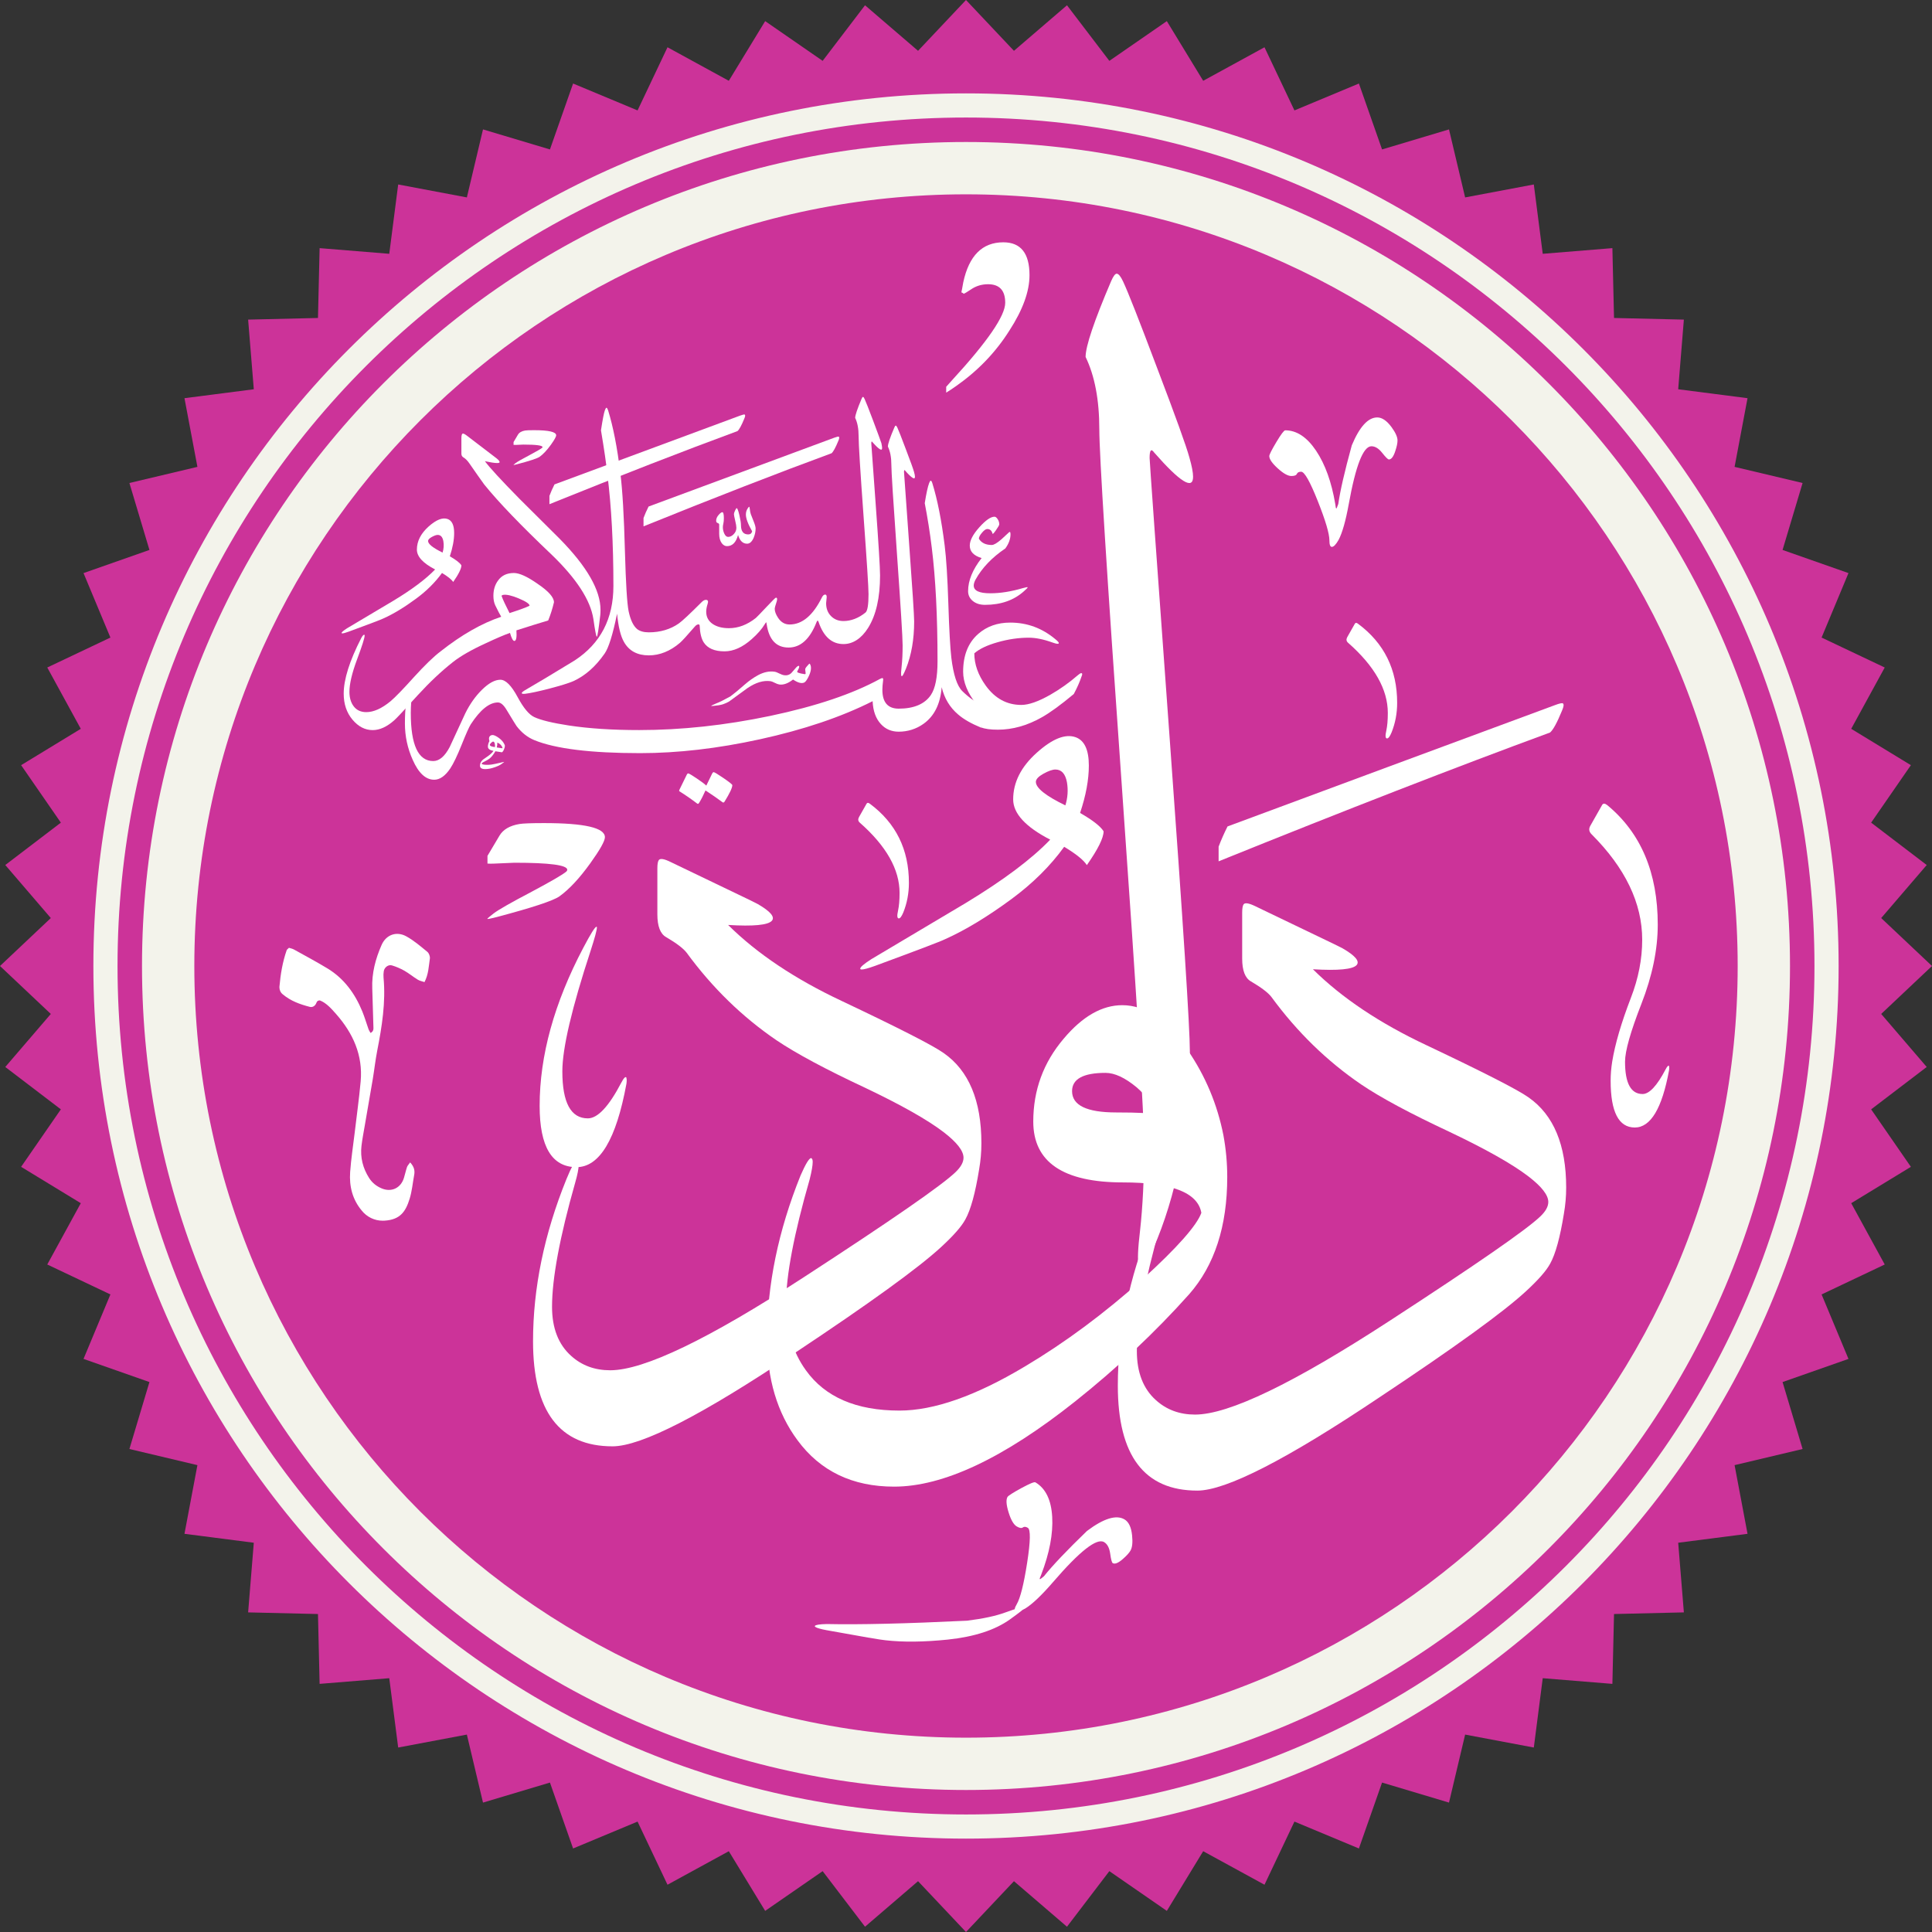 <?xml version="1.0" encoding="UTF-8"?>
<!DOCTYPE svg PUBLIC "-//W3C//DTD SVG 1.1//EN" "http://www.w3.org/Graphics/SVG/1.1/DTD/svg11.dtd">
<svg xmlns="http://www.w3.org/2000/svg" xml:space="preserve" width="600px" height="600px" version="1.1" style="shape-rendering:geometricPrecision; text-rendering:geometricPrecision; image-rendering:optimizeQuality; fill-rule:evenodd; clip-rule:evenodd"
viewBox="0 0 600 600"
 xmlns:xlink="http://www.w3.org/1999/xlink">
 <rect x="0" y="0" width="600" height="600" fill="#333333" stroke="none"/>
 <defs>
  <style type="text/css">
   <![CDATA[
    .fil0 {fill:#CC3399}
    .fil1 {fill:#F3F3EB}
    .fil3 {fill:white}
    .fil2 {fill:white;fill-rule:nonzero}
   ]]>
  </style>
 </defs>
 <g id="Layer_x0020_1">
  <polygon class="fil0" points="300,0 314.89,15.78 331.36,1.64 344.52,18.9 362.37,6.56 373.66,25.09 392.7,14.68 402,34.29 422.02,25.94 429.21,46.41 450,40.19 455.01,61.31 476.34,57.29 479.11,78.82 500.74,77.06 501.25,98.75 522.94,99.26 521.18,120.89 542.71,123.66 538.69,144.99 559.81,150 553.59,170.79 574.06,177.98 565.71,198 585.32,207.3 574.91,226.34 593.44,237.63 581.1,255.48 598.36,268.64 584.22,285.11 600,300 584.22,314.89 598.36,331.36 581.1,344.52 593.44,362.37 574.91,373.66 585.32,392.7 565.71,402 574.06,422.02 553.59,429.21 559.81,450 538.69,455.01 542.71,476.34 521.18,479.11 522.94,500.74 501.25,501.25 500.74,522.94 479.11,521.18 476.34,542.71 455.01,538.69 450,559.81 429.21,553.59 422.02,574.06 402,565.71 392.7,585.32 373.66,574.91 362.37,593.44 344.52,581.1 331.36,598.36 314.89,584.22 300,600 285.11,584.22 268.64,598.36 255.48,581.1 237.63,593.44 226.34,574.91 207.3,585.32 198,565.71 177.98,574.06 170.79,553.59 150,559.81 144.99,538.69 123.66,542.71 120.89,521.18 99.26,522.94 98.75,501.25 77.06,500.74 78.82,479.11 57.29,476.34 61.31,455.01 40.19,450 46.41,429.21 25.94,422.02 34.29,402 14.68,392.7 25.09,373.66 6.56,362.37 18.9,344.52 1.64,331.36 15.78,314.89 0,300 15.78,285.11 1.64,268.64 18.9,255.48 6.56,237.63 25.09,226.34 14.68,207.3 34.29,198 25.94,177.98 46.41,170.79 40.19,150 61.31,144.99 57.29,123.66 78.82,120.89 77.06,99.26 98.75,98.75 99.26,77.06 120.89,78.82 123.66,57.29 144.99,61.31 150,40.19 170.79,46.41 177.98,25.94 198,34.29 207.3,14.68 226.34,25.09 237.63,6.56 255.48,18.9 268.64,1.64 285.11,15.78 "/>
  <path class="fil1" d="M36.5 300c0,-145.53 117.97,-263.5 263.5,-263.5 145.53,0 263.5,117.97 263.5,263.5 0,145.53 -117.97,263.5 -263.5,263.5 -145.53,0 -263.5,-117.97 -263.5,-263.5zm263.5 -271c-149.67,0 -271,121.33 -271,271 0,149.67 121.33,271 271,271 149.67,0 271,-121.33 271,-271 0,-149.67 -121.33,-271 -271,-271z"/>
  <path class="fil1" d="M300 539.65c-132.36,0 -239.65,-107.29 -239.65,-239.65 0,-132.36 107.29,-239.65 239.65,-239.65 132.36,0 239.65,107.29 239.65,239.65 0,132.36 -107.29,239.65 -239.65,239.65zm0 -495.55c-141.33,0 -255.9,114.57 -255.9,255.9 0,141.33 114.57,255.9 255.9,255.9 141.33,0 255.9,-114.57 255.9,-255.9 0,-141.33 -114.57,-255.9 -255.9,-255.9z"/>
  <g id="_1323380583200">
   <path class="fil2" d="M371.83 462.92c-16.45,0 -24.68,-10.86 -24.68,-32.6 0,-16.53 3.47,-33.34 10.39,-50.42 1.5,-3.7 2.6,-5.56 3.31,-5.56 0.32,0.09 0.47,0.48 0.47,1.18 0,1.19 -0.35,3 -1.06,5.44 -4.8,16.93 -7.2,29.8 -7.2,38.62 0,6.61 1.96,11.69 5.9,15.23 3.31,3 7.36,4.5 12.17,4.5 10.47,0 30.58,-9.69 60.34,-29.06 27.01,-17.56 42.64,-28.39 46.89,-32.48 1.66,-1.57 2.48,-3.07 2.48,-4.49 0,-2.12 -2.04,-4.76 -6.14,-7.91 -5.04,-3.86 -13.19,-8.46 -24.45,-13.82 -12.28,-5.74 -21.45,-10.66 -27.51,-14.76 -10.64,-7.25 -19.92,-16.3 -27.88,-27.16 -1.02,-1.34 -3.15,-2.96 -6.37,-4.85 -1.81,-1.02 -2.72,-3.38 -2.72,-7.08l0 -14.29c0,-1.34 0.16,-2.21 0.47,-2.6 0.48,-0.55 1.73,-0.31 3.78,0.71l24.33 11.69c0.95,0.47 1.81,0.9 2.6,1.3l0 0c3.94,2.28 5.39,4.01 4.37,5.19 -1.18,1.34 -5.71,1.78 -13.58,1.31 8.97,8.89 20.75,16.77 35.31,23.61 17.79,8.43 28.34,13.82 31.65,16.18 7.79,5.44 11.69,14.77 11.69,28 0,2.75 -0.24,5.47 -0.71,8.14 -1.18,7.33 -2.59,12.48 -4.25,15.47 -1.18,2.21 -3.7,5.08 -7.56,8.63 -7,6.46 -22.12,17.4 -45.35,32.83 -28.89,19.37 -47.79,29.05 -56.69,29.05z"/>
   <path class="fil2" d="M341.4 133.29c0,-9.09 -1.42,-16.57 -4.26,-22.44 0,-3.32 2.65,-11.17 7.95,-23.58 0.67,-1.51 1.23,-2.27 1.71,-2.27 0.56,0 1.23,0.81 1.98,2.41 1.52,3.22 5.02,12.12 10.51,26.7 5.78,15.16 9.14,24.48 10.09,27.99 0.76,2.65 1.14,4.64 1.14,5.96 0,4.17 -4.03,1.66 -12.08,-7.52 -0.95,-1.33 -1.42,-0.76 -1.42,1.7 0,0.85 2.08,29.97 6.25,87.35 4.17,57.38 6.25,89.67 6.25,96.87 0,22.06 -3.36,41.47 -10.08,58.23 -1.42,3.41 -2.56,5.88 -3.41,7.39l0 0c-1.33,2.27 -2.14,2.6 -2.42,0.99 -0.38,-1.7 -0.23,-5.3 0.43,-10.79 0.85,-7.58 1.28,-16.38 1.28,-26.42 0,-9.09 -2.32,-46.49 -6.96,-112.21 -4.64,-65.71 -6.96,-102.5 -6.96,-110.36z"/>
   <path class="fil2" d="M359.87 346.19c-1.58,-2.99 -3.86,-5.83 -6.86,-8.5 -3.62,-3 -6.84,-4.5 -9.68,-4.5 -6.93,0 -10.39,1.9 -10.39,5.68 0,4.4 4.56,6.61 13.7,6.61 6.93,0 11.33,0.23 13.23,0.71zm-80.55 91.88c10.71,0 23.7,-4.56 38.97,-13.7 12.44,-7.4 24.65,-16.46 36.61,-27.16 10.71,-9.77 16.78,-16.62 18.19,-20.55 -1.1,-6.3 -9.21,-9.45 -24.33,-9.45 -18.58,0 -27.87,-6.3 -27.87,-18.9 0,-9.76 3.15,-18.34 9.45,-25.74 5.83,-6.93 11.89,-10.4 18.19,-10.4 7.24,0 14.01,4.65 20.31,13.94 5.51,8.03 9.21,16.85 11.1,26.45 0.79,4.26 1.19,8.59 1.19,12.99 0,15.28 -3.94,27.4 -11.82,36.38 -10.55,11.81 -22.36,22.91 -35.43,33.31 -22.2,17.63 -40.94,26.45 -56.21,26.45 -12.92,0 -22.92,-4.8 -30,-14.41 -6.3,-8.5 -9.45,-19.05 -9.45,-31.65 0,-16.53 3.47,-33.38 10.39,-50.55 1.58,-3.62 2.68,-5.43 3.31,-5.43 0.32,0.16 0.47,0.55 0.47,1.18 0,1.1 -0.31,2.92 -0.94,5.43 -4.89,17.01 -7.33,29.85 -7.33,38.51 0,8.18 2.05,15.11 6.15,20.78 5.98,8.35 15.66,12.52 29.05,12.52z"/>
   <path class="fil2" d="M190.22 449.17c-16.46,0 -24.68,-10.87 -24.68,-32.6 0,-16.53 3.46,-33.34 10.39,-50.42 1.5,-3.71 2.6,-5.56 3.3,-5.56 0.32,0.09 0.48,0.48 0.48,1.18 0,1.19 -0.36,3 -1.06,5.44 -4.81,16.93 -7.21,29.8 -7.21,38.62 0,6.61 1.97,11.69 5.91,15.23 3.3,3 7.36,4.49 12.16,4.49 10.47,0 30.59,-9.68 60.35,-29.05 27.01,-17.56 42.64,-28.39 46.89,-32.48 1.65,-1.58 2.48,-3.07 2.48,-4.49 0,-2.12 -2.05,-4.76 -6.14,-7.91 -5.04,-3.86 -13.19,-8.46 -24.45,-13.82 -12.28,-5.74 -21.45,-10.67 -27.52,-14.76 -10.63,-7.25 -19.92,-16.3 -27.87,-27.16 -1.03,-1.34 -3.15,-2.96 -6.38,-4.85 -1.81,-1.02 -2.72,-3.38 -2.72,-7.08l0 -14.29c0,-1.34 0.16,-2.21 0.48,-2.6 0.47,-0.55 1.73,-0.32 3.78,0.71l24.33 11.69c0.94,0.47 1.81,0.9 2.59,1.3l0 0c3.94,2.28 5.4,4.01 4.38,5.19 -1.19,1.34 -5.71,1.78 -13.59,1.3 8.98,8.9 20.75,16.78 35.31,23.62 17.8,8.43 28.35,13.82 31.66,16.18 7.79,5.44 11.69,14.77 11.69,28 0,2.75 -0.24,5.47 -0.71,8.14 -1.18,7.33 -2.6,12.48 -4.25,15.47 -1.18,2.21 -3.7,5.08 -7.56,8.63 -7.01,6.46 -22.12,17.4 -45.35,32.83 -28.9,19.37 -47.8,29.05 -56.69,29.05z"/>
  </g>
  <g id="_1323380568640">
   <path class="fil2" d="M223.12 219.03c-1.28,0.18 -2.02,0.25 -2.19,0.23 -0.05,-0.01 -0.07,-0.02 -0.07,-0.05 0.01,-0.06 0.52,-0.31 1.52,-0.74 0.94,-0.34 2.42,-1.07 4.44,-2.19 1.05,-0.77 2.54,-2 4.49,-3.71 1.34,-1.17 2.73,-2.15 4.17,-2.92 1.76,-0.93 3.45,-1.28 5.06,-1.04 0.38,0.05 0.87,0.23 1.46,0.54 0.6,0.3 1.12,0.49 1.57,0.55 0.83,0.12 1.55,-0.09 2.15,-0.64 0.5,-0.57 0.99,-1.14 1.49,-1.71 0.36,-0.4 0.65,-0.59 0.87,-0.56 0.11,0.02 0.15,0.13 0.12,0.33 -0.04,0.29 -0.24,0.75 -0.61,1.39 -0.18,0.31 0.57,0.6 2.28,0.85 0.18,0.02 0.28,-0.01 0.32,-0.09 0.03,-0.04 -0.01,-0.49 -0.12,-1.33 -0.03,-0.23 0.12,-0.54 0.45,-0.92 0.56,-0.7 0.88,-1 0.95,-0.9 0.35,0.47 0.46,1.11 0.34,1.94 -0.11,0.7 -0.39,1.48 -0.84,2.35 -0.46,0.87 -0.85,1.38 -1.18,1.54 -0.83,0.41 -2,0.1 -3.5,-0.92 -1.55,1.21 -2.97,1.73 -4.27,1.54 -0.38,-0.06 -0.86,-0.23 -1.42,-0.52 -0.56,-0.29 -0.99,-0.46 -1.28,-0.5 -2.22,-0.32 -4.63,0.4 -7.22,2.17 -1.9,1.39 -3.8,2.78 -5.72,4.17 -1.12,0.62 -2.21,1 -3.26,1.14z"/>
   <path class="fil2" d="M172.72 135.19c0,0.43 -0.54,1.4 -1.63,2.93 -1.23,1.7 -2.4,2.95 -3.5,3.74 -0.71,0.5 -3.07,1.28 -7.07,2.33 -0.58,0.15 -0.93,0.22 -1.03,0.22l0 -0.06c0.09,-0.09 0.32,-0.28 0.7,-0.58 0.52,-0.39 1.94,-1.21 4.27,-2.43 2.23,-1.19 3.54,-1.95 3.92,-2.28 0.07,-0.07 0.1,-0.13 0.1,-0.2 0,-0.53 -1.98,-0.79 -5.96,-0.79 -0.01,0 -0.77,0.03 -2.28,0.1 -0.32,0.01 -0.58,0.01 -0.75,-0.01l0 -0.87 1.35 -2.28c0.41,-0.69 1.16,-1.13 2.26,-1.31 0.39,-0.07 1.31,-0.1 2.75,-0.1 4.58,0 6.87,0.53 6.87,1.59z"/>
   <path class="fil2" d="M335.88 210.09c-0.53,1.6 -1.32,3.41 -2.4,5.44 -4.05,3.38 -7.38,5.8 -9.98,7.26 -4.53,2.55 -9.06,3.82 -13.59,3.82 -2.31,0 -4.05,-0.24 -5.22,-0.71l-1.43 -7.16c-2.77,-3.5 -4.15,-6.88 -4.15,-10.12 0,-5.1 1.56,-9.02 4.69,-11.76 2.67,-2.34 5.98,-3.51 9.94,-3.51 5.25,0 9.93,1.73 14.05,5.19 0.7,0.57 1.04,0.96 1.04,1.18 0,0.14 -0.13,0.21 -0.39,0.21 -0.33,0 -0.86,-0.13 -1.57,-0.39 -2.77,-1 -5.23,-1.5 -7.37,-1.5 -3.15,0 -6.38,0.47 -9.68,1.41 -3.3,0.94 -5.71,2.09 -7.24,3.45 0,3.39 1.18,6.72 3.54,10.01 2.89,4.01 6.57,6.01 11.05,6.01 2.32,0 5.33,-1.06 9.05,-3.18 3.03,-1.74 5.83,-3.73 8.41,-5.97 0.52,-0.46 0.9,-0.69 1.14,-0.72 0.38,0 0.42,0.35 0.11,1.04z"/>
   <path class="fil2" d="M134.83 242.15c-2.62,0 -4.84,-2.05 -6.65,-6.15 -1.62,-3.6 -2.43,-7.37 -2.43,-11.3 0,-4.73 0.46,-8.49 1.39,-11.31 0.33,-1 0.6,-1.5 0.79,-1.5 0.31,0 0.38,0.63 0.21,1.9 -0.38,2.95 -0.57,5.49 -0.57,7.61 0,9.97 2.32,14.95 6.97,14.95 1.89,0 3.59,-1.45 5.12,-4.36 1.62,-3.48 3.23,-6.96 4.83,-10.44 1.43,-2.89 3.14,-5.32 5.15,-7.3 2.12,-2.1 4.04,-3.15 5.76,-3.15 1.64,0 3.43,1.8 5.36,5.4 1.81,3.37 3.53,5.43 5.15,6.19 2.07,0.98 5.76,1.85 10.7,2.61 6.32,0.96 13.62,1.43 21.89,1.43 13.11,0 26.68,-1.46 40.7,-4.4 14.23,-3 25.6,-6.83 34.08,-11.48 0.41,-0.21 0.68,-0.29 0.83,-0.25 0.16,0.07 0.21,0.34 0.14,0.79 -0.14,1.07 -0.22,2.02 -0.22,2.83 0,3.9 1.7,5.86 5.08,5.86 4.68,0 8.09,-1.43 9.98,-4.24 1.38,-2.05 2.07,-5.54 2.07,-10.48 0,-13.9 -0.59,-25.67 -1.79,-35.3 -0.57,-4.65 -1.3,-9.25 -2.18,-13.8 0.48,-3.01 0.93,-5.08 1.36,-6.23 0.19,-0.5 0.36,-0.75 0.5,-0.75 0.17,0 0.33,0.26 0.5,0.79 1.58,5.08 2.85,11.53 3.83,19.35 0.5,3.98 0.88,10.01 1.14,18.09 0.26,8.18 0.58,13.77 0.93,16.78 0.65,5.29 1.78,8.74 3.4,10.33 1.86,1.84 3.83,3.25 5.9,4.22l0 7.16c-3.1,-1.27 -5.48,-2.63 -7.15,-4.08 -2.6,-2.19 -4.32,-5.03 -5.15,-8.51 -0.41,5.22 -2.3,9.02 -5.69,11.41 -2.24,1.59 -4.88,2.41 -7.65,2.41 -2.24,0 -4.09,-0.78 -5.54,-2.36 -1.57,-1.69 -2.43,-4.06 -2.57,-7.11 -9.73,4.91 -21.4,8.85 -35.02,11.83 -13.11,2.87 -25.51,4.3 -37.19,4.3 -15.24,0 -26.32,-1.35 -32.88,-4.05 -2.12,-0.88 -3.96,-2.34 -5.51,-4.39 -0.16,-0.22 -1.18,-1.86 -3.04,-4.94 -0.93,-1.57 -1.83,-2.36 -2.72,-2.36 -2.67,0 -5.48,2.26 -8.44,6.79 -0.52,0.82 -1.46,2.92 -2.82,6.32 -1.36,3.4 -2.54,5.86 -3.54,7.38 -1.58,2.34 -3.24,3.51 -5.01,3.51z"/>
   <path class="fil2" d="M276.82 144.34c0,-2.29 -0.36,-4.17 -1.08,-5.65 0,-0.83 0.67,-2.81 2.01,-5.93 0.16,-0.39 0.31,-0.58 0.43,-0.58 0.14,0 0.31,0.21 0.5,0.61 0.38,0.81 1.26,3.05 2.64,6.72 1.46,3.82 2.3,6.17 2.54,7.05 0.19,0.67 0.29,1.17 0.29,1.5 0,1.05 -1.01,0.42 -3.04,-1.89 -0.24,-0.34 -0.36,-0.19 -0.36,0.43 0,0.21 0.52,7.54 1.57,21.99 1.05,14.45 1.58,22.58 1.58,24.4 0,5.55 -0.85,10.44 -2.54,14.66 -0.36,0.86 -0.65,1.48 -0.86,1.86l0 0c-0.33,0.57 -0.54,0.65 -0.61,0.25 -0.09,-0.43 -0.06,-1.34 0.11,-2.72 0.22,-1.91 0.32,-4.13 0.32,-6.65 0,-2.29 -0.58,-11.71 -1.75,-28.26 -1.17,-16.54 -1.75,-25.81 -1.75,-27.79z"/>
   <path class="fil2" d="M186.42 191.01c-0.52,4.48 -0.88,6.73 -1.07,6.73 -0.19,0 -0.55,-1.84 -1.07,-5.51 -0.91,-5.87 -5.25,-12.55 -13.02,-20.03 -9.54,-9.06 -16.5,-16.31 -20.89,-21.75 -1.14,-1.57 -2.67,-3.74 -4.58,-6.51 -0.62,-0.9 -1.26,-1.55 -1.93,-1.93 -0.38,-0.24 -0.57,-0.62 -0.57,-1.14l0 -4.79c0,-0.96 0.17,-1.43 0.5,-1.43 0.24,0 0.67,0.23 1.29,0.71l9.08 6.94c0.67,0.52 1,0.93 1,1.22 0,0.18 -0.26,0.28 -0.78,0.28 -0.77,0 -2.03,-0.19 -3.79,-0.57 1.47,2 5.07,5.91 10.8,11.73 4.15,4.15 8.29,8.27 12.44,12.38 8.44,8.58 12.66,15.92 12.66,22.03 0,0.57 -0.02,1.12 -0.07,1.64zm39.95 4.08c2.91,0 5.7,-1.06 8.37,-3.18 0.24,-0.19 1.33,-1.33 3.29,-3.4 1.81,-1.93 2.79,-2.9 2.93,-2.9 0.43,0 0.5,0.43 0.22,1.29 -0.38,1.12 -0.58,1.85 -0.58,2.18 0,0.81 0.35,1.74 1.04,2.79 0.91,1.38 2.1,2.07 3.58,2.07 3.91,0 7.26,-2.81 10.05,-8.44 0.29,-0.57 0.62,-0.85 1,-0.85 0.31,0 0.47,0.26 0.47,0.78 0,0.19 -0.03,0.5 -0.09,0.93 -0.06,0.43 -0.09,0.75 -0.09,0.97 0,1.64 0.5,2.98 1.52,4 1.01,1.03 2.3,1.54 3.88,1.54 2.29,0 4.69,-0.89 6.84,-2.65 0.62,-0.52 0.93,-2.43 0.93,-5.72 0,-2.01 -0.51,-10.05 -1.54,-24.14 -1.02,-14.1 -1.54,-22.4 -1.54,-24.93 0,-2.29 -0.35,-4.18 -1.07,-5.65 0,-0.81 0.67,-2.79 2,-5.94 0.15,-0.38 0.29,-0.57 0.43,-0.57 0.15,0 0.31,0.21 0.5,0.64 0.38,0.81 1.27,3.05 2.65,6.73 1.43,3.81 2.29,6.15 2.57,7.01 0.15,0.71 0.22,1.21 0.22,1.5 0,1.05 -1,0.43 -3.01,-1.86 -0.23,-0.34 -0.35,-0.19 -0.35,0.43 0,0.14 0.45,6.41 1.36,18.81 0.9,12.4 1.36,19.79 1.36,22.17 0,6.92 -1.24,12.36 -3.72,16.31 -2.1,3.34 -4.77,5.01 -7.63,5.01 -3.6,0 -6.18,-2.27 -7.73,-6.83 -0.19,-0.59 -0.4,-0.59 -0.64,0 -2.05,5.27 -4.95,7.91 -8.69,7.91 -3.82,0 -6.08,-2.41 -6.8,-7.23 -0.05,-0.4 -0.11,-0.61 -0.18,-0.61 -0.07,0.05 -0.21,0.26 -0.43,0.61 -0.9,1.5 -2.25,3.04 -4.04,4.62 -2.84,2.52 -5.65,3.79 -8.44,3.79 -3.1,0 -5.26,-0.93 -6.47,-2.79 -0.74,-1.17 -1.16,-2.9 -1.25,-5.19 -0.03,-0.26 -0.15,-0.39 -0.36,-0.39 -0.38,0 -0.76,0.22 -1.15,0.68 -2.38,2.76 -3.92,4.44 -4.61,5.04 -3.03,2.6 -6.32,3.9 -9.66,3.9 -3.57,0 -6.15,-1.38 -7.72,-4.15 -1.05,-1.81 -1.77,-4.74 -2.15,-8.8 -1.33,6.49 -2.62,10.61 -3.86,12.38 -2.81,4.05 -6.06,6.91 -9.73,8.58 -1.43,0.62 -3.88,1.38 -7.36,2.29 -3.49,0.91 -6.04,1.45 -7.66,1.64 -0.67,0.05 -1,-0.02 -1,-0.21 0,-0.19 0.31,-0.48 0.93,-0.86 3.24,-1.86 8.42,-4.96 15.52,-9.3 8.01,-5.24 12.02,-12.94 12.02,-23.1 0,-13.21 -0.62,-24.73 -1.86,-34.55 -0.33,-3.24 -1,-7.84 -2,-13.81 0.52,-3.43 0.93,-5.5 1.21,-6.22 0.19,-0.52 0.36,-0.79 0.5,-0.79 0.15,0 0.31,0.27 0.5,0.79 1.58,5.1 2.84,11.56 3.79,19.39 0.67,5.24 1.15,13.4 1.44,24.46 0.28,9.97 0.66,16.14 1.14,18.53 0.57,2.71 1.45,4.57 2.65,5.57 0.86,0.67 2.07,1.01 3.64,1.01 3.51,0 6.68,-0.92 9.3,-2.76 1.05,-0.74 3.42,-2.95 7.12,-6.65 0.45,-0.45 0.88,-0.68 1.29,-0.68 0.64,0 0.82,0.43 0.53,1.29 -0.28,0.86 -0.43,1.66 -0.43,2.39 0,1.65 0.69,2.92 2.04,3.83 1.29,0.86 2.96,1.29 5.01,1.29z"/>
   <path class="fil2" d="M164.46 188.11c0,-0.57 -1.11,-1.32 -3.33,-2.25 -2.21,-0.93 -3.85,-1.3 -4.9,-1.11 -0.38,0.09 -0.52,0.24 -0.42,0.43 0.38,1.05 1.19,2.79 2.43,5.22 3.24,-1.05 5.31,-1.81 6.22,-2.29zm-27.61 14.16c6.53,-5.15 12.8,-8.72 18.81,-10.73 -0.43,-0.71 -1.05,-1.9 -1.86,-3.57 -0.38,-0.81 -0.57,-1.79 -0.57,-2.94 0,-1.86 0.48,-3.43 1.43,-4.72 1.1,-1.57 2.74,-2.36 4.94,-2.36 1.71,0 4.17,1.12 7.36,3.36 3.39,2.29 5.08,4.2 5.08,5.73 -0.47,2 -1.07,3.88 -1.79,5.65 -2.71,0.81 -6,1.83 -9.87,3.07 0.15,2.2 -0.07,3.29 -0.64,3.29 -0.43,0 -0.88,-0.83 -1.36,-2.5 -1.76,0.62 -4.22,1.67 -7.37,3.15 -4.58,2.09 -8.03,4.07 -10.37,5.93 -3.58,2.82 -7.2,6.23 -10.87,10.23 -4.2,4.63 -6.63,7.23 -7.3,7.8 -2.29,2.05 -4.53,3.08 -6.72,3.08 -2.39,0 -4.48,-1.09 -6.3,-3.26 -1.81,-2.17 -2.71,-4.85 -2.71,-8.05 0,-4.43 1.81,-10.18 5.43,-17.24 0.38,-0.71 0.69,-1.07 0.93,-1.07 0.1,0 0.14,0.1 0.14,0.29 0,0.71 -0.78,3.18 -2.36,7.4 -1.57,4.22 -2.36,7.57 -2.36,10.05 0,1.86 0.46,3.38 1.36,4.54 0.91,1.17 2.2,1.76 3.87,1.76 2.28,0 4.79,-1.12 7.51,-3.36 1.43,-1.2 3.88,-3.72 7.36,-7.59 3.34,-3.67 6.08,-6.32 8.23,-7.94z"/>
   <path class="fil2" d="M219.35 243.98l1.82 -3.75c0.15,-0.29 0.3,-0.43 0.47,-0.43 0.24,0 1.26,0.62 3.08,1.86 1.81,1.24 2.71,1.96 2.71,2.18 0,0.81 -0.8,2.5 -2.39,5.08 -0.19,0.31 -0.4,0.39 -0.61,0.25 -1.57,-1.17 -3.35,-2.4 -5.33,-3.69 -0.67,1.51 -1.32,2.78 -1.97,3.83 -0.19,0.33 -0.39,0.42 -0.61,0.25 -1.78,-1.36 -3.63,-2.64 -5.54,-3.83 -0.09,-0.07 -0.09,-0.21 0,-0.43l2.29 -4.68c0.14,-0.29 0.3,-0.43 0.46,-0.43 0.22,0 1.09,0.51 2.62,1.54 1.52,1.02 2.52,1.77 3,2.25z"/>
   <path class="fil2" d="M201.42 157.31c18.4,-6.84 37.64,-13.97 57.71,-21.39 0.78,-0.29 1.24,-0.39 1.39,-0.29 0.19,0.15 0.14,0.56 -0.15,1.24 -0.88,2.15 -1.59,3.44 -2.12,3.89 -16.62,6.11 -36.08,13.68 -58.4,22.7l0 -2.59c0.42,-1.14 0.95,-2.32 1.57,-3.56z"/>
   <path class="fil2" d="M172.2 150.44c18.41,-6.84 37.64,-13.97 57.71,-21.39 0.78,-0.29 1.24,-0.39 1.39,-0.29 0.19,0.14 0.15,0.56 -0.15,1.24 -0.88,2.15 -1.58,3.44 -2.12,3.88 -16.62,6.12 -36.08,13.69 -58.4,22.7l0 -2.58c0.42,-1.14 0.95,-2.33 1.57,-3.56z"/>
   <path class="fil2" d="M234.66 164.17c0,0.9 -0.2,1.84 -0.59,2.81 -0.54,1.25 -1.22,1.87 -2.05,1.87 -1.32,0 -2.26,-0.9 -2.81,-2.7 -0.63,2.31 -1.77,3.46 -3.44,3.46 -0.62,0 -1.16,-0.31 -1.63,-0.93 -0.53,-0.74 -0.79,-1.71 -0.79,-2.92l0 -2.84c0,-0.23 -0.16,-0.39 -0.47,-0.49 -0.31,-0.09 -0.47,-0.33 -0.47,-0.73 0,-0.62 0.27,-1.23 0.8,-1.83 0.48,-0.54 0.85,-0.8 1.11,-0.8 0.32,0 0.48,0.62 0.48,1.87 0,0.65 -0.05,1.19 -0.15,1.63 -0.11,0.44 -0.16,0.82 -0.16,1.15 0,0.67 0.14,1.32 0.42,1.94 0.32,0.72 0.73,1.08 1.21,1.08 0.63,0 1.21,-0.29 1.75,-0.86 0.55,-0.56 0.82,-1.23 0.82,-1.99 0,-0.44 -0.13,-1.19 -0.38,-2.25 -0.26,-1.07 -0.38,-1.73 -0.38,-1.98 0,-0.23 0.11,-0.6 0.34,-1.09 0.23,-0.5 0.41,-0.75 0.52,-0.75 0.21,0 0.48,0.71 0.82,2.12 0.33,1.41 0.5,2.45 0.5,3.12 0,1.94 0.75,2.91 2.26,2.91 0.64,0 1.05,-0.32 1.21,-0.97 -1.29,-2.27 -1.94,-4 -1.94,-5.2 0,-0.7 0.17,-1.31 0.52,-1.84 0.23,-0.37 0.39,-0.57 0.48,-0.59 0.1,0 0.17,0.23 0.21,0.69 0.07,0.65 0.17,1.18 0.31,1.6 0.03,0.04 0.34,0.84 0.94,2.39 0.37,0.93 0.56,1.63 0.56,2.12z"/>
   <path class="fil2" d="M137.45 171.61c0.36,-1.18 0.44,-2.36 0.24,-3.54 -0.24,-1.3 -0.83,-1.95 -1.77,-1.95 -0.44,0 -1.05,0.22 -1.82,0.64 -0.77,0.43 -1.16,0.85 -1.16,1.25 0,0.94 1.5,2.13 4.51,3.6zm-2.32 5.24c-3.77,-1.95 -5.66,-4 -5.66,-6.16 0,-2.6 1.2,-4.97 3.59,-7.13 2.4,-2.15 4.39,-2.94 5.97,-2.37 1.34,0.49 2.01,1.93 2.01,4.33 0,2.15 -0.45,4.56 -1.34,7.24 1.91,1.1 3.11,2.03 3.59,2.81 0,1.01 -0.85,2.74 -2.55,5.17 -0.49,-0.77 -1.65,-1.7 -3.47,-2.8 -2.12,2.92 -4.8,5.59 -8.05,7.98 -3.69,2.72 -7.08,4.77 -10.17,6.15 -0.65,0.33 -4.22,1.69 -10.72,4.08 -1.01,0.37 -1.68,0.55 -2.01,0.55 -0.16,0 -0.24,-0.04 -0.24,-0.12 0,-0.24 0.57,-0.73 1.7,-1.46 4.8,-2.84 9.61,-5.71 14.44,-8.59 5.77,-3.49 10.07,-6.72 12.91,-9.68z"/>
   <path class="fil2" d="M307.54 184.25c3.11,0 6.48,-0.53 10.1,-1.6 1,-0.29 1.51,-0.36 1.51,-0.24 0,0.13 -0.38,0.52 -1.13,1.18 -3.15,2.84 -7.19,4.25 -12.13,4.25 -1.54,0 -2.8,-0.4 -3.78,-1.2 -0.97,-0.81 -1.46,-1.82 -1.46,-3.05 0,-3.27 1.4,-6.7 4.2,-10.28 -2.45,-0.73 -3.68,-2.02 -3.68,-3.87 0,-1.58 0.98,-3.46 2.95,-5.67 1.97,-2.2 3.55,-3.3 4.74,-3.3 0.32,0 0.64,0.25 0.97,0.76 0.33,0.5 0.5,1.03 0.5,1.6 0,0.25 -0.34,0.85 -1,1.79 -0.66,0.95 -1.02,1.32 -1.08,1.14 -0.25,-0.98 -0.8,-1.47 -1.65,-1.47 -0.44,0 -0.99,0.38 -1.63,1.14 -0.65,0.75 -0.97,1.38 -0.97,1.88 0.79,1.29 2.13,1.94 4.01,1.94 0.63,0 1.62,-0.58 2.98,-1.75 0.78,-0.72 1.58,-1.46 2.4,-2.22 0.29,-0.22 0.43,0 0.43,0.66 0,1.45 -0.54,2.92 -1.61,4.39 -4.15,2.8 -7.23,6.03 -9.25,9.68 -0.37,0.69 -0.56,1.3 -0.56,1.84 0,1.6 1.71,2.4 5.14,2.4z"/>
  </g>
  <path class="fil2" d="M187.86 260c0,1.18 -1.51,3.87 -4.52,8.07 -3.37,4.69 -6.58,8.13 -9.63,10.32 -1.96,1.36 -8.45,3.5 -19.48,6.42 -1.6,0.41 -2.54,0.6 -2.84,0.59l0 -0.15c0.26,-0.25 0.91,-0.79 1.95,-1.6 1.41,-1.09 5.33,-3.33 11.75,-6.7 6.16,-3.28 9.76,-5.38 10.8,-6.29 0.19,-0.18 0.28,-0.36 0.28,-0.54 0,-1.46 -5.47,-2.19 -16.41,-2.19 -0.04,0 -2.14,0.09 -6.28,0.27 -0.9,0.04 -1.59,0.04 -2.09,-0.01l0 -2.39 3.73 -6.28c1.13,-1.91 3.21,-3.12 6.22,-3.62 1.09,-0.18 3.62,-0.28 7.58,-0.28 12.63,0 18.94,1.46 18.94,4.38z"/>
  <path class="fil2" d="M381.22 256.66c32.44,-12.05 66.34,-24.61 101.71,-37.69 1.37,-0.52 2.19,-0.69 2.45,-0.52 0.34,0.26 0.26,0.99 -0.26,2.19 -1.55,3.79 -2.8,6.07 -3.74,6.85 -29.29,10.77 -63.59,24.11 -102.93,40l0 -4.55c0.76,-2.01 1.68,-4.1 2.77,-6.28z"/>
  <path class="fil2" d="M330.86 250.12c0.74,-2.39 0.9,-4.79 0.49,-7.18 -0.49,-2.64 -1.69,-3.96 -3.59,-3.96 -0.9,0 -2.14,0.44 -3.71,1.3 -1.56,0.87 -2.35,1.71 -2.35,2.54 0,1.9 3.05,4.33 9.16,7.3zm-4.71 10.64c-7.66,-3.96 -11.5,-8.13 -11.5,-12.5 0,-5.28 2.43,-10.1 7.3,-14.47 4.86,-4.37 8.9,-5.98 12.12,-4.83 2.72,0.99 4.08,3.92 4.08,8.79 0,4.37 -0.9,9.28 -2.72,14.72 3.88,2.22 6.31,4.12 7.3,5.69 0,2.06 -1.73,5.56 -5.2,10.51 -0.98,-1.56 -3.34,-3.46 -7.04,-5.69 -4.29,5.94 -9.74,11.34 -16.34,16.21 -7.5,5.52 -14.39,9.69 -20.66,12.49 -1.31,0.66 -8.57,3.42 -21.77,8.29 -2.06,0.74 -3.42,1.11 -4.08,1.11 -0.33,0 -0.49,-0.08 -0.49,-0.24 0,-0.5 1.15,-1.49 3.46,-2.97 9.73,-5.77 19.51,-11.59 29.32,-17.44 11.71,-7.1 20.45,-13.65 26.22,-19.67z"/>
  <path class="fil2" d="M192.95 336.23c0.36,-0.71 0.71,-1.24 1.06,-1.59 0.35,-0.23 0.53,-0.17 0.53,0.18 0.12,0.35 0.12,0.94 0,1.77 -3.17,17.25 -8.34,25.88 -15.5,25.88 -7.63,0 -11.45,-6.34 -11.45,-19.02 0,-15.61 4.53,-31.99 13.57,-49.13 2.23,-4.23 3.57,-6.4 4.05,-6.51 0.11,0 0.17,0.05 0.17,0.17 0,0.83 -0.65,3.23 -1.94,7.22 -5.86,17.85 -8.8,30.35 -8.8,37.51 0,9.74 2.64,14.61 7.92,14.61 3.06,0 6.52,-3.7 10.39,-11.09z"/>
  <path class="fil2" d="M319.72 85.46c0,5.03 -2.07,10.75 -6.22,17.16 -4.23,6.72 -9.71,12.44 -16.42,17.17 -1.36,0.96 -2.44,1.67 -3.23,2.14l0 -1.81c0.48,-0.56 1.06,-1.21 1.75,-1.96 11.05,-12.03 16.58,-20.07 16.58,-24.12 0,-3.85 -1.78,-5.77 -5.33,-5.77 -1.98,0 -3.75,0.54 -5.33,1.63 -1.18,0.79 -1.92,1.23 -2.22,1.33 -0.19,-0.2 -0.44,-0.34 -0.74,-0.44 0.1,-0.4 0.3,-1.43 0.59,-3.11 1.78,-8.29 5.92,-12.43 12.43,-12.43 5.43,0 8.14,3.4 8.14,10.21z"/>
  <path class="fil2" d="M280.54 283.34c-0.52,1.25 -0.99,1.88 -1.4,1.88 -0.53,0 -0.61,-0.81 -0.24,-2.43 0.31,-1.41 0.47,-3.24 0.47,-5.48 0,-7.3 -4.12,-14.58 -12.37,-21.84 -0.52,-0.47 -0.6,-1.04 -0.23,-1.72l2.35 -4.15c0.2,-0.36 0.54,-0.36 1.01,0 8.09,6 12.14,14.2 12.14,24.58 0,3.24 -0.58,6.29 -1.73,9.16z"/>
  <path class="fil2" d="M432.17 227.45c-0.52,1.26 -0.99,1.88 -1.4,1.88 -0.53,0 -0.61,-0.81 -0.24,-2.42 0.31,-1.42 0.47,-3.24 0.47,-5.49 0,-7.3 -4.12,-14.58 -12.37,-21.83 -0.52,-0.47 -0.6,-1.04 -0.23,-1.72l2.35 -4.15c0.2,-0.37 0.54,-0.37 1.01,0 8.09,6 12.14,14.19 12.14,24.57 0,3.24 -0.58,6.29 -1.73,9.16z"/>
  <path class="fil2" d="M351.07 481.57c-0.43,0.73 -1.2,1.58 -2.3,2.54 -1.45,1.29 -2.52,1.73 -3.2,1.33 -0.28,-0.17 -0.55,-1.15 -0.79,-2.94 -0.25,-1.79 -0.88,-2.99 -1.9,-3.59 -2.27,-1.34 -7.54,2.79 -15.81,12.38 -3.6,4.16 -6.48,6.9 -8.65,8.23 -1.5,0.87 -2.51,1.15 -3.03,0.85 -0.45,-0.27 -0.33,-1 0.38,-2.19 1.1,-1.88 2.18,-6.16 3.22,-12.86 1.04,-6.7 1.11,-10.32 0.2,-10.85 -0.62,-0.37 -1.14,-0.41 -1.54,-0.11 -0.41,0.3 -1.04,0.19 -1.89,-0.31 -0.96,-0.57 -1.81,-2.03 -2.53,-4.37 -0.73,-2.34 -0.84,-3.93 -0.34,-4.79 0.24,-0.39 1.66,-1.3 4.25,-2.72 2.6,-1.41 4.07,-2.02 4.41,-1.82 3.18,1.88 4.92,5.45 5.22,10.72 0.3,5.27 -0.84,11.25 -3.4,17.93 -0.26,0.69 -0.42,1.09 -0.48,1.2 0.01,0.24 0.09,0.29 0.25,0.15 0.13,-0.07 0.49,-0.36 1.08,-0.85 2.66,-3.33 7.11,-8.02 13.36,-14.06 5.2,-3.9 9.09,-5.09 11.64,-3.58 1.31,0.77 2.1,2.42 2.36,4.95 0.23,2.21 0.06,3.79 -0.51,4.76zm-37.41 21.34c-4.63,3.32 -11.08,5.41 -19.33,6.28 -7.41,0.76 -13.85,0.83 -19.3,0.21 -1.18,-0.08 -7.3,-1.12 -18.37,-3.14 -1.72,-0.32 -2.84,-0.64 -3.35,-0.94 -0.23,-0.13 -0.3,-0.26 -0.24,-0.37 0.2,-0.34 1.43,-0.54 3.68,-0.59 9.98,0.22 24.51,-0.12 43.58,-1.04 5.04,-0.63 9.03,-1.49 11.98,-2.59 3.79,-1.36 5.83,-1.96 6.11,-1.79 0.06,0.04 0.05,0.11 -0.01,0.22 -0.24,0.4 -1.82,1.65 -4.75,3.75z"/>
  <path class="fil2" d="M399.14 133.64c3.56,0 6.75,2.11 9.58,6.33 2.82,4.22 4.81,9.74 5.95,16.53 0.13,0.7 0.19,1.11 0.19,1.24 0.13,0.19 0.22,0.19 0.29,0 0.06,-0.13 0.22,-0.54 0.47,-1.24 0.58,-4.07 1.97,-10.13 4.19,-18.19 2.42,-5.79 5.05,-8.67 7.91,-8.67 1.46,0 2.92,0.98 4.39,2.95 1.26,1.71 1.9,3.11 1.9,4.19 0,0.82 -0.22,1.91 -0.67,3.24 -0.57,1.78 -1.23,2.67 -2,2.67 -0.32,0 -1.01,-0.69 -2.09,-2.05 -1.08,-1.37 -2.2,-2.05 -3.34,-2.05 -2.54,0 -4.89,6 -7.05,18.01 -0.95,5.2 -2,8.89 -3.14,11.05 -0.83,1.46 -1.53,2.19 -2.1,2.19 -0.51,0 -0.76,-0.67 -0.76,-2 0,-2.1 -1.21,-6.18 -3.62,-12.25 -2.41,-6.06 -4.13,-9.09 -5.14,-9.09 -0.7,0 -1.15,0.22 -1.34,0.66 -0.19,0.45 -0.76,0.67 -1.71,0.67 -1.08,0 -2.5,-0.79 -4.24,-2.38 -1.75,-1.59 -2.62,-2.86 -2.62,-3.81 0,-0.45 0.73,-1.89 2.19,-4.34 1.46,-2.44 2.38,-3.66 2.76,-3.66z"/>
  <path class="fil2" d="M500.68 329.72c0.89,-5.49 2.83,-12.1 5.81,-19.84 2.34,-6.05 3.51,-12.06 3.51,-18.02 0,-11.37 -5.25,-22.3 -15.73,-32.78 -0.81,-0.81 -0.93,-1.69 -0.36,-2.66l3.63 -6.41c0.32,-0.57 0.84,-0.57 1.57,0 10.48,8.62 15.72,21 15.72,37.13 0,7.74 -1.69,15.94 -5.08,24.62 -3.38,8.66 -5.08,14.65 -5.08,17.96 0,6.69 1.82,10.04 5.45,10.04 2.09,0 4.47,-2.55 7.13,-7.62 0.24,-0.49 0.49,-0.85 0.73,-1.09 0.24,-0.16 0.36,-0.12 0.36,0.12 0.08,0.24 0.08,0.64 0,1.21 -2.17,11.85 -5.72,17.78 -10.64,17.78 -5,0 -7.5,-4.84 -7.5,-14.52 0,-1.93 0.16,-3.91 0.48,-5.92z"/>
  <path class="fil2" d="M156.73 231.34c0.04,0.07 0.06,0.16 0.06,0.28 0,0.37 -0.12,0.8 -0.35,1.29 -0.24,0.49 -0.46,0.73 -0.68,0.73 0.17,0 -0.47,-0.11 -1.92,-0.33 -0.53,0.92 -1.07,1.63 -1.64,2.12 -0.49,0.41 -1.23,0.86 -2.2,1.32 -0.26,0.13 -0.39,0.26 -0.39,0.39 0,0.11 0.09,0.19 0.26,0.24 0.61,0.17 1.51,0.2 2.69,0.07 0.51,-0.06 1.73,-0.31 3.65,-0.77 0.24,-0.06 0.37,-0.07 0.37,-0.05 0,0.03 -0.37,0.31 -1.1,0.82 -0.33,0.23 -0.9,0.49 -1.73,0.79 -1.13,0.4 -2.15,0.61 -3.06,0.61 -1.09,0 -1.63,-0.36 -1.63,-1.07 0,-0.72 0.31,-1.35 0.94,-1.88 0.52,-0.36 1.04,-0.73 1.57,-1.1 0.74,-0.52 1.31,-1.05 1.69,-1.61 -1.16,-0.2 -1.74,-0.64 -1.74,-1.33 0,-0.51 0.15,-1.08 0.47,-1.71 -0.21,-0.72 -0.17,-1.23 0.14,-1.53 0.23,-0.23 0.5,-0.35 0.82,-0.35 0.3,0 0.65,0.1 1.04,0.31 1.38,0.76 2.29,1.68 2.74,2.76zm-0.75 0.68c-0.29,-0.63 -0.8,-1.1 -1.53,-1.41 0,0.66 -0.06,1.17 -0.18,1.52 0.12,0.03 0.67,0.11 1.64,0.24 0.06,0.01 0.1,0.01 0.13,-0.02 0.04,-0.04 0.02,-0.15 -0.06,-0.33zm-2.28 0c0.07,-0.35 0.05,-0.71 -0.04,-1.08 -0.1,-0.42 -0.28,-0.63 -0.52,-0.63 -0.15,0 -0.36,0.13 -0.63,0.4 -0.27,0.27 -0.4,0.47 -0.4,0.61 0,0.33 0.53,0.56 1.59,0.7z"/>
  <path class="fil3" d="M127.37 360.99c1.33,1.43 1.5,2.66 1.24,4 -0.45,2.42 -0.66,4.9 -1.38,7.25 -1.25,4.11 -3.01,6.54 -7.76,6.84 -0.21,0.02 -0.42,0.02 -0.64,0.02 -2.52,0 -4.91,-1.16 -6.48,-3.14 -2.9,-3.44 -3.92,-7.57 -3.61,-11.96 0.29,-4.01 0.9,-7.97 1.38,-11.96 0.63,-5.41 1.4,-10.8 1.89,-16.21 0.73,-8.14 -2.39,-14.96 -7.61,-20.89 -1.51,-1.72 -3.07,-3.49 -5.08,-4.26 -0.96,0.04 -0.97,0.66 -1.21,1.09 -0.43,0.76 -1.13,1.12 -1.94,0.91 -3,-0.78 -5.89,-1.81 -8.32,-3.86 -0.68,-0.51 -1.07,-1.32 -1.07,-2.17 0,-0.06 0,-0.14 0,-0.2 0.34,-3.89 0.97,-7.7 2.26,-11.38 0.08,-0.21 0.35,-0.36 0.7,-0.72 0.47,0.16 1.09,0.26 1.61,0.56 3.48,1.93 6.99,3.81 10.39,5.87 5.13,3.13 8.51,7.79 10.77,13.31 0.74,1.8 1.27,3.66 1.92,5.49 0.15,0.43 0.42,0.8 0.65,1.22 1.08,-0.56 0.89,-1.43 0.88,-2.12 -0.09,-3.79 -0.22,-7.86 -0.35,-11.68 -0.19,-4.78 1.02,-9.26 2.9,-13.54 1.41,-3.21 4.66,-4.35 7.71,-2.65 2.34,1.29 4.42,3.1 6.5,4.8 0.51,0.42 0.87,1.42 0.78,2.07 -0.36,2.41 -0.41,4.9 -1.67,7.32 -0.75,-0.26 -1.5,-0.38 -2.1,-0.76 -1.42,-0.87 -2.72,-1.96 -4.16,-2.78 -1.23,-0.69 -2.53,-1.25 -3.87,-1.65 -1.14,-0.32 -2.34,0.64 -2.52,1.82 -0.09,0.64 -0.13,1.31 -0.07,1.95 0.72,7.71 -0.5,15.25 -1.97,22.77 -0.57,2.93 -0.89,5.89 -1.38,8.83 -0.8,4.72 -1.64,9.45 -2.44,14.16 -0.37,2.18 -0.8,4.34 -1.06,6.53 -0.42,3.61 0.44,6.95 2.39,10 0.93,1.45 2.22,2.49 3.81,3.17 3.05,1.32 5.99,-0.02 6.98,-3.21 0.35,-1.11 0.58,-2.26 0.95,-3.36 0.14,-0.44 0.52,-0.8 0.98,-1.48z"/>
 </g>
</svg>
